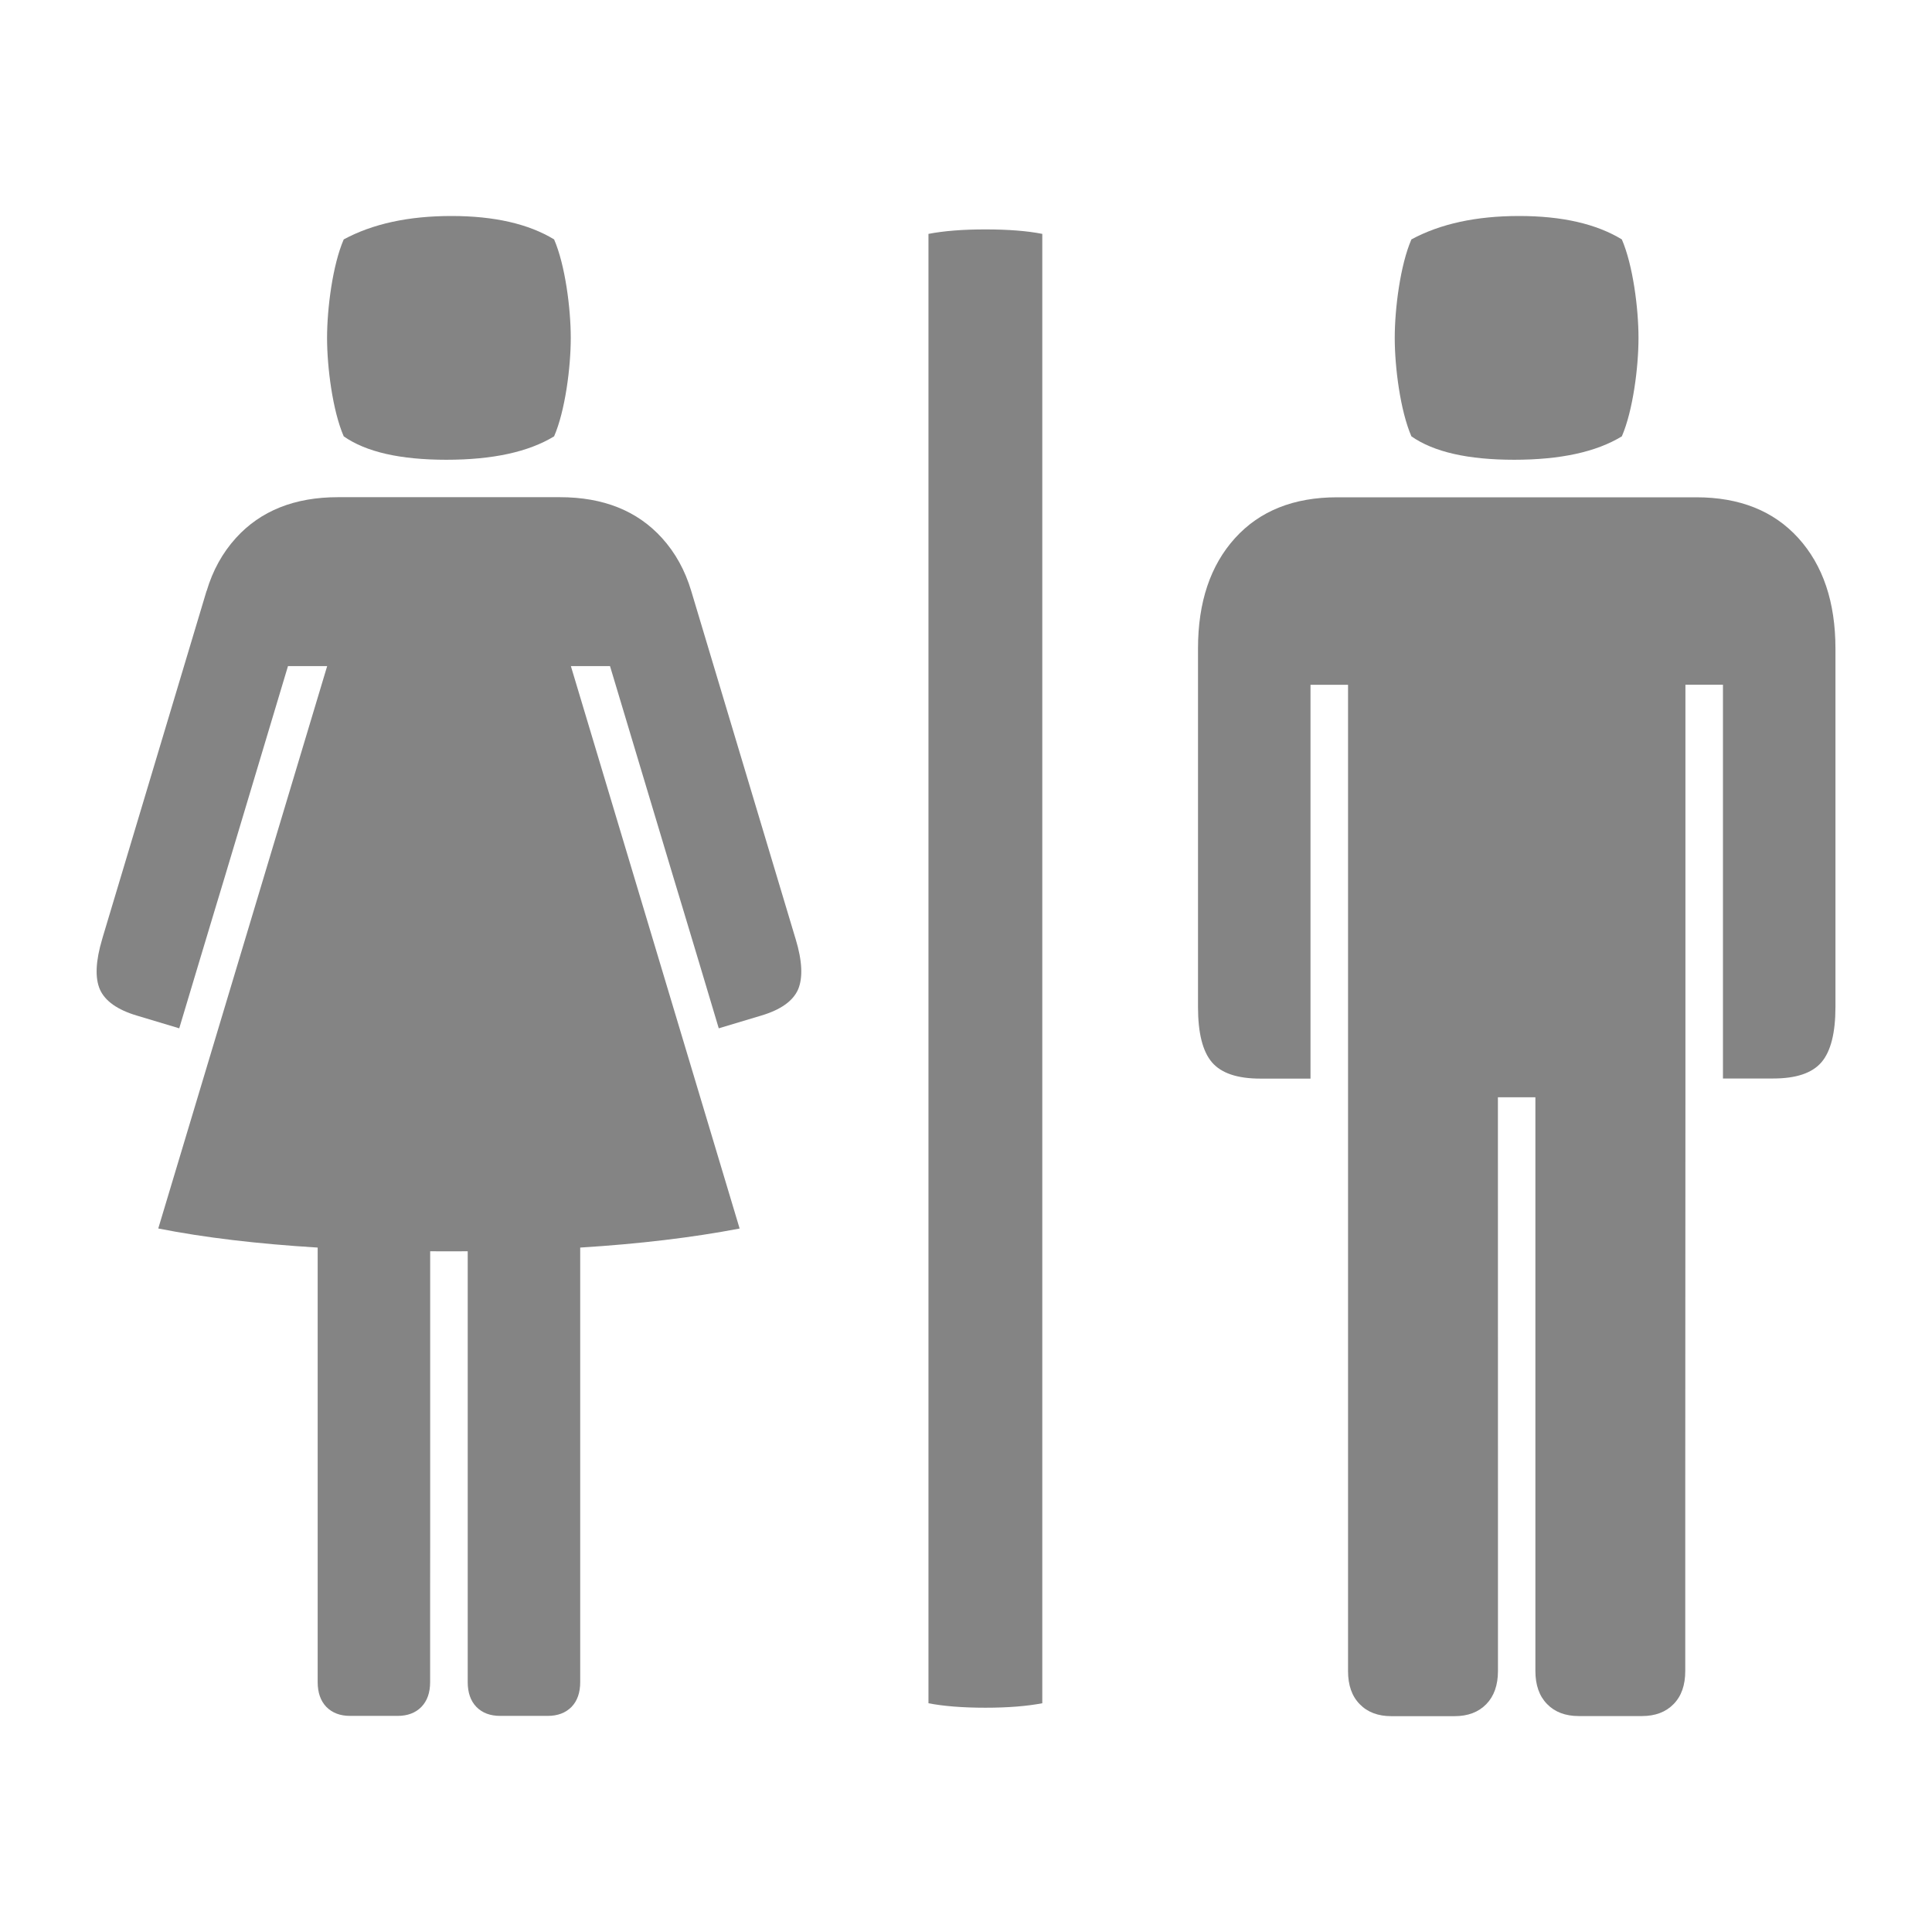 <?xml version="1.0" encoding="UTF-8"?> <svg xmlns="http://www.w3.org/2000/svg" width="35" height="35" viewBox="0 0 35 35" fill="none"><path d="M27.43 8.329C28.267 8.329 28.917 8.188 29.381 7.905C29.582 7.442 29.683 6.655 29.683 6.121C29.683 5.586 29.582 4.8 29.381 4.337C28.917 4.055 28.297 3.913 27.52 3.913C26.744 3.913 26.093 4.054 25.569 4.337C25.368 4.8 25.267 5.588 25.267 6.121C25.267 6.655 25.368 7.442 25.569 7.905C25.974 8.188 26.593 8.329 27.43 8.329Z" fill="#848484"></path><path d="M32.579 9.748C32.132 9.255 31.515 9.009 30.73 9.009H24.222C23.438 9.009 22.821 9.255 22.374 9.748C21.927 10.242 21.703 10.908 21.703 11.748V18.243C21.703 18.714 21.787 19.048 21.956 19.245C22.125 19.442 22.416 19.54 22.832 19.54H23.741V12.406H24.421V30.273C24.421 30.527 24.49 30.728 24.633 30.873C24.773 31.018 24.965 31.09 25.205 31.09H26.351C26.592 31.09 26.783 31.018 26.925 30.873C27.066 30.728 27.137 30.528 27.137 30.273V26.968L27.136 19.878H27.815V30.271C27.815 30.525 27.885 30.726 28.027 30.871C28.168 31.016 28.36 31.088 28.6 31.088H29.746C29.986 31.088 30.178 31.016 30.319 30.871C30.461 30.726 30.53 30.527 30.53 30.271V26.966L30.533 19.878V12.404H31.213V19.538H32.122C32.538 19.538 32.829 19.441 32.998 19.243C33.166 19.046 33.251 18.713 33.251 18.241V11.747C33.25 10.907 33.026 10.242 32.579 9.748Z" fill="#848484"></path><path d="M8.087 8.329C8.923 8.329 9.573 8.188 10.038 7.905C10.239 7.442 10.34 6.655 10.34 6.121C10.34 5.588 10.239 4.8 10.038 4.337C9.574 4.055 8.953 3.913 8.178 3.913C7.402 3.913 6.752 4.054 6.227 4.337C6.026 4.8 5.925 5.588 5.925 6.121C5.925 6.655 6.026 7.442 6.227 7.905C6.631 8.188 7.25 8.329 8.087 8.329Z" fill="#848484"></path><path d="M14.414 17.012L14.398 16.96L12.522 10.705C12.411 10.334 12.235 10.014 11.992 9.746C11.545 9.253 10.928 9.007 10.143 9.007H6.122C5.338 9.007 4.721 9.253 4.274 9.746C4.031 10.014 3.854 10.334 3.744 10.705H3.742L1.866 16.961L1.851 17.013C1.732 17.412 1.719 17.716 1.81 17.925C1.903 18.134 2.126 18.293 2.478 18.398L3.247 18.629L3.592 17.479L3.887 16.498L4.068 15.899L5.217 12.067H5.927L2.867 22.255C3.692 22.419 4.661 22.534 5.755 22.601V30.473C5.755 30.664 5.808 30.815 5.913 30.923C6.02 31.031 6.162 31.085 6.343 31.085H7.203C7.383 31.085 7.527 31.031 7.633 30.923C7.74 30.813 7.792 30.664 7.792 30.473V28.84L7.793 27.996V22.668C7.905 22.669 8.019 22.669 8.132 22.669C8.247 22.669 8.359 22.669 8.473 22.668V30.473C8.473 30.664 8.526 30.815 8.631 30.923C8.738 31.032 8.881 31.085 9.062 31.085H9.922C10.102 31.085 10.246 31.031 10.353 30.923C10.459 30.813 10.511 30.664 10.511 30.473V22.601C11.587 22.534 12.546 22.419 13.399 22.256L10.342 12.067H11.051L12.201 15.899L12.382 16.498L12.677 17.479L13.021 18.629L13.791 18.398C14.142 18.293 14.365 18.136 14.458 17.925C14.547 17.714 14.535 17.411 14.414 17.012Z" fill="#848484"></path><path d="M18.882 12.097V4.237C18.611 4.183 18.263 4.156 17.851 4.156C17.44 4.156 17.101 4.183 16.82 4.237V30.856C17.091 30.909 17.44 30.937 17.851 30.937C18.263 30.937 18.602 30.909 18.882 30.856V12.097Z" fill="#848484"></path></svg> 